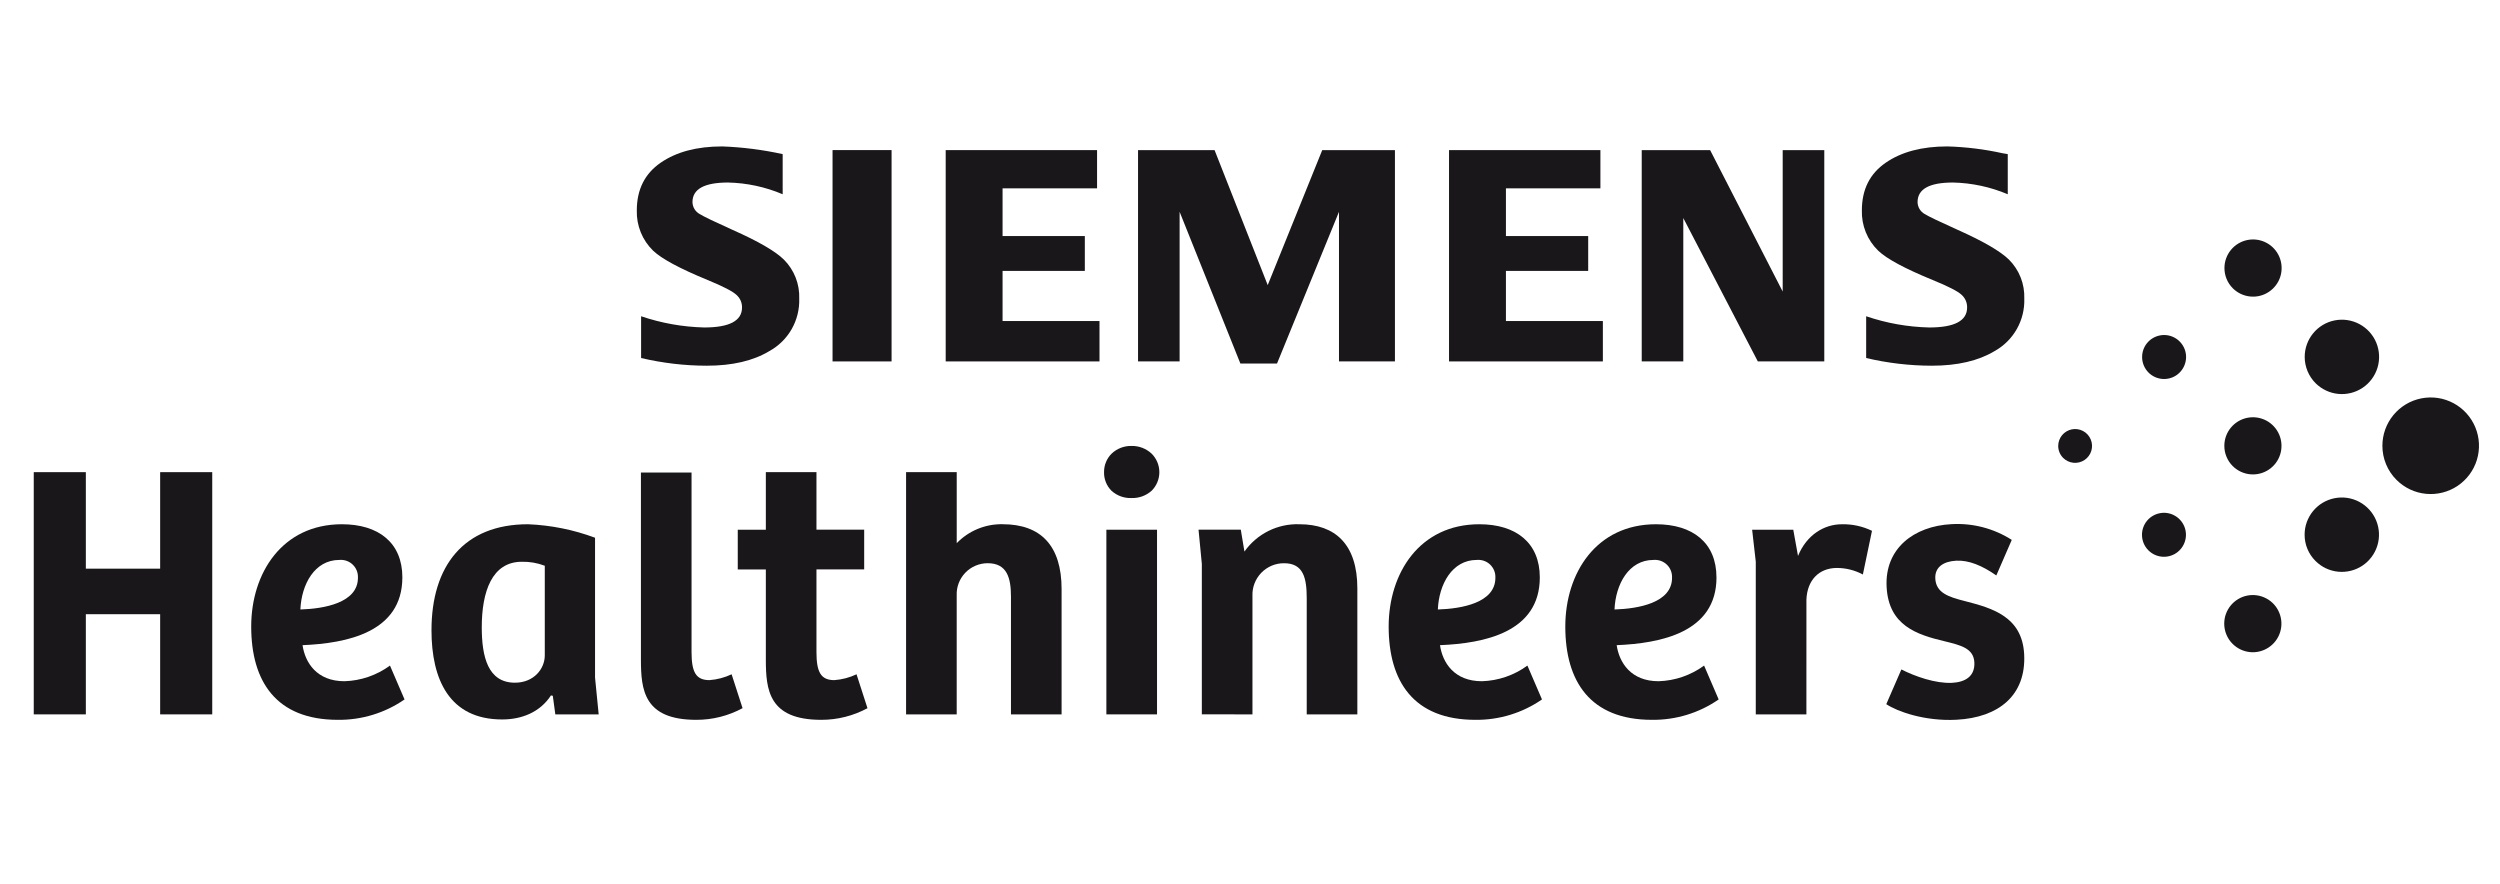 <svg width="116" height="41" viewBox="0 0 116 41" fill="none" xmlns="http://www.w3.org/2000/svg">
<path d="M111.2 22.268C111.567 22.635 112.049 22.863 112.565 22.913C113.081 22.964 113.599 22.834 114.03 22.546C114.461 22.258 114.779 21.829 114.929 21.333C115.079 20.837 115.053 20.304 114.854 19.825C114.656 19.346 114.298 18.951 113.84 18.706C113.383 18.462 112.855 18.384 112.347 18.485C111.838 18.586 111.381 18.861 111.052 19.261C110.723 19.662 110.543 20.165 110.543 20.683C110.543 20.978 110.6 21.269 110.713 21.541C110.826 21.814 110.991 22.061 111.2 22.268" fill="#1A171B"/>
<path d="M107.439 26.029C107.721 26.312 108.092 26.488 108.49 26.527C108.887 26.566 109.286 26.467 109.618 26.245C109.95 26.023 110.195 25.693 110.311 25.311C110.427 24.929 110.407 24.518 110.254 24.149C110.101 23.78 109.825 23.476 109.473 23.287C109.121 23.099 108.714 23.039 108.323 23.117C107.931 23.195 107.578 23.406 107.325 23.715C107.072 24.023 106.933 24.411 106.934 24.81C106.933 25.036 106.978 25.261 107.064 25.47C107.151 25.679 107.278 25.869 107.439 26.029" fill="#1A171B"/>
<path d="M107.443 17.78C107.726 18.062 108.097 18.238 108.495 18.277C108.892 18.316 109.291 18.217 109.623 17.995C109.955 17.773 110.2 17.443 110.316 17.061C110.432 16.679 110.411 16.268 110.259 15.899C110.106 15.53 109.83 15.226 109.478 15.038C109.126 14.85 108.719 14.789 108.327 14.867C107.936 14.945 107.583 15.156 107.33 15.465C107.077 15.774 106.938 16.161 106.938 16.56C106.938 16.787 106.983 17.011 107.069 17.22C107.156 17.43 107.283 17.62 107.443 17.78" fill="#1A171B"/>
<path d="M103.593 29.875C103.81 30.092 104.095 30.227 104.401 30.258C104.706 30.288 105.013 30.211 105.268 30.04C105.524 29.87 105.712 29.616 105.801 29.322C105.89 29.029 105.875 28.713 105.757 28.429C105.64 28.145 105.428 27.911 105.157 27.767C104.886 27.622 104.573 27.576 104.272 27.635C103.971 27.695 103.7 27.858 103.505 28.095C103.311 28.332 103.204 28.63 103.204 28.937C103.204 29.111 103.238 29.284 103.305 29.445C103.371 29.606 103.469 29.752 103.593 29.875" fill="#1A171B"/>
<path d="M103.598 21.625C103.815 21.842 104.1 21.977 104.406 22.007C104.711 22.037 105.017 21.961 105.273 21.79C105.528 21.62 105.716 21.366 105.805 21.072C105.894 20.779 105.878 20.463 105.761 20.18C105.643 19.896 105.431 19.662 105.161 19.517C104.89 19.373 104.578 19.326 104.277 19.386C103.976 19.446 103.705 19.609 103.51 19.846C103.315 20.083 103.209 20.38 103.209 20.687C103.209 20.861 103.243 21.034 103.31 21.195C103.376 21.356 103.474 21.502 103.598 21.625" fill="#1A171B"/>
<path d="M103.602 13.376C103.819 13.593 104.105 13.728 104.411 13.758C104.716 13.789 105.023 13.712 105.278 13.541C105.533 13.371 105.722 13.117 105.811 12.823C105.9 12.53 105.884 12.214 105.767 11.93C105.65 11.646 105.437 11.412 105.167 11.268C104.896 11.123 104.583 11.076 104.282 11.136C103.981 11.196 103.71 11.359 103.515 11.596C103.32 11.833 103.214 12.131 103.214 12.438C103.214 12.612 103.248 12.785 103.315 12.946C103.381 13.107 103.479 13.253 103.602 13.376" fill="#1A171B"/>
<path d="M99.687 25.536C99.853 25.703 100.073 25.807 100.308 25.83C100.543 25.853 100.779 25.794 100.975 25.663C101.171 25.532 101.316 25.336 101.384 25.11C101.453 24.885 101.441 24.642 101.351 24.424C101.26 24.206 101.097 24.026 100.889 23.915C100.681 23.803 100.441 23.767 100.209 23.814C99.978 23.86 99.769 23.985 99.619 24.167C99.47 24.349 99.388 24.578 99.388 24.814C99.388 24.948 99.414 25.081 99.465 25.205C99.516 25.329 99.592 25.441 99.687 25.536" fill="#1A171B"/>
<path d="M99.692 17.287C99.859 17.454 100.079 17.558 100.314 17.581C100.549 17.604 100.785 17.545 100.981 17.414C101.177 17.282 101.322 17.087 101.39 16.861C101.459 16.636 101.447 16.393 101.357 16.175C101.266 15.957 101.103 15.777 100.895 15.665C100.687 15.554 100.446 15.518 100.215 15.565C99.983 15.611 99.775 15.735 99.625 15.918C99.475 16.1 99.394 16.329 99.394 16.565C99.393 16.699 99.42 16.832 99.471 16.956C99.522 17.08 99.597 17.192 99.692 17.287Z" fill="#1A171B"/>
<path d="M95.731 21.247C95.859 21.375 96.028 21.455 96.209 21.473C96.39 21.491 96.571 21.445 96.722 21.344C96.873 21.244 96.984 21.093 97.037 20.92C97.09 20.746 97.08 20.559 97.011 20.392C96.941 20.224 96.816 20.085 96.656 20C96.496 19.914 96.311 19.887 96.133 19.922C95.955 19.958 95.794 20.054 95.679 20.194C95.564 20.334 95.501 20.51 95.501 20.692C95.501 20.795 95.521 20.897 95.561 20.993C95.6 21.088 95.658 21.174 95.731 21.247" fill="#1A171B"/>
<path d="M29.747 16.611V14.674C30.69 14.994 31.677 15.17 32.673 15.195C33.844 15.195 34.43 14.886 34.43 14.268C34.432 14.158 34.41 14.049 34.366 13.948C34.321 13.848 34.256 13.758 34.174 13.685C33.998 13.518 33.551 13.287 32.832 12.992C31.542 12.461 30.701 12.009 30.308 11.635C30.058 11.393 29.862 11.102 29.731 10.78C29.6 10.457 29.538 10.112 29.548 9.764C29.548 8.796 29.917 8.058 30.656 7.549C31.387 7.046 32.338 6.794 33.511 6.794C34.455 6.829 35.394 6.949 36.316 7.151V9.014C35.513 8.673 34.653 8.488 33.781 8.469C32.681 8.469 32.131 8.772 32.131 9.377C32.133 9.491 32.164 9.602 32.223 9.699C32.281 9.796 32.364 9.876 32.464 9.931C32.648 10.046 33.156 10.29 33.988 10.665C35.184 11.195 35.98 11.657 36.377 12.05C36.613 12.287 36.797 12.57 36.919 12.881C37.04 13.192 37.097 13.525 37.084 13.859C37.1 14.353 36.978 14.841 36.734 15.271C36.489 15.7 36.13 16.053 35.697 16.291C34.949 16.743 33.979 16.969 32.787 16.969C31.763 16.967 30.743 16.847 29.747 16.612" fill="#1A171B"/>
<path d="M38.63 16.77H41.369V6.964H38.63V16.77Z" fill="#1A171B"/>
<path d="M43.88 6.965V16.77H51.017V14.896H46.519V12.57H50.336V10.953H46.519V8.739H50.904V6.965H43.88Z" fill="#1A171B"/>
<path d="M61.352 6.965L58.822 13.229L56.356 6.965H52.805V16.77H54.734V9.828L57.554 16.869H59.253L62.129 9.828V16.77H64.725V6.965H61.352Z" fill="#1A171B"/>
<path d="M67.235 6.965V16.77H74.373V14.896H69.875V12.57H73.692V10.953H69.875V8.739H74.259V6.965H67.235Z" fill="#1A171B"/>
<path d="M82.717 6.965V13.528L79.35 6.965H76.176V16.77H78.105V10.118L81.563 16.77H84.647V6.965H82.717Z" fill="#1A171B"/>
<path d="M86.59 16.611V14.674C87.534 14.996 88.521 15.172 89.517 15.195C90.689 15.195 91.274 14.886 91.274 14.268C91.276 14.158 91.255 14.05 91.212 13.949C91.169 13.849 91.105 13.758 91.024 13.685C90.85 13.518 90.4 13.287 89.676 12.992C88.39 12.465 87.549 12.013 87.153 11.635C86.902 11.393 86.704 11.1 86.573 10.777C86.442 10.454 86.38 10.106 86.391 9.758C86.391 8.793 86.76 8.057 87.499 7.549C88.229 7.046 89.181 6.794 90.355 6.794C91.217 6.818 92.075 6.924 92.918 7.11L93.16 7.151V9.014C92.355 8.673 91.492 8.488 90.617 8.469C89.522 8.469 88.975 8.772 88.975 9.377C88.976 9.49 89.008 9.601 89.066 9.698C89.124 9.796 89.207 9.876 89.306 9.931C89.481 10.04 89.992 10.285 90.837 10.665C92.025 11.195 92.819 11.657 93.22 12.05C93.455 12.287 93.64 12.57 93.762 12.881C93.883 13.192 93.939 13.525 93.927 13.859C93.943 14.352 93.823 14.839 93.579 15.269C93.336 15.698 92.98 16.051 92.548 16.291C91.796 16.743 90.824 16.969 89.632 16.969C88.608 16.967 87.587 16.848 86.59 16.612" fill="#1A171B"/>
<path d="M69.386 26.81C69.386 27.975 67.813 28.246 66.716 28.28C66.766 27.113 67.375 25.981 68.523 25.981C68.636 25.971 68.75 25.985 68.857 26.022C68.964 26.06 69.062 26.12 69.144 26.198C69.225 26.277 69.289 26.372 69.331 26.478C69.373 26.583 69.391 26.696 69.385 26.81H69.386ZM71.447 26.792C71.447 25.187 70.348 24.325 68.642 24.325C65.87 24.325 64.434 26.59 64.434 29.074C64.434 31.609 65.583 33.4 68.455 33.4C69.559 33.413 70.64 33.082 71.548 32.454L70.872 30.883C70.258 31.332 69.521 31.586 68.76 31.609C67.475 31.609 66.934 30.747 66.816 29.936C68.861 29.851 71.447 29.344 71.447 26.792" fill="#1A171B"/>
<path d="M77.583 26.81C77.583 27.975 76.01 28.246 74.913 28.28C74.963 27.113 75.572 25.981 76.721 25.981C76.833 25.971 76.947 25.985 77.054 26.022C77.161 26.06 77.259 26.12 77.341 26.198C77.423 26.277 77.487 26.372 77.528 26.478C77.57 26.583 77.588 26.696 77.582 26.81H77.583ZM79.644 26.792C79.644 25.187 78.545 24.325 76.838 24.325C74.066 24.325 72.63 26.59 72.63 29.074C72.63 31.609 73.779 33.4 76.651 33.4C77.756 33.413 78.838 33.083 79.746 32.454L79.07 30.883C78.456 31.332 77.719 31.586 76.958 31.609C75.674 31.609 75.133 30.747 75.014 29.936C77.059 29.851 79.645 29.344 79.645 26.792" fill="#1A171B"/>
<path d="M16.608 26.81C16.608 27.975 15.036 28.246 13.938 28.28C13.988 27.113 14.597 25.981 15.746 25.981C15.859 25.971 15.973 25.985 16.08 26.022C16.187 26.06 16.285 26.12 16.366 26.198C16.448 26.277 16.512 26.372 16.554 26.478C16.595 26.583 16.614 26.696 16.608 26.81H16.608ZM18.67 26.792C18.67 25.187 17.571 24.325 15.864 24.325C13.093 24.325 11.656 26.59 11.656 29.074C11.656 31.609 12.805 33.4 15.678 33.4C16.782 33.413 17.863 33.082 18.771 32.454L18.095 30.883C17.48 31.332 16.744 31.586 15.983 31.609C14.698 31.609 14.157 30.747 14.038 29.936C16.083 29.851 18.669 29.344 18.669 26.792" fill="#1A171B"/>
<path d="M7.431 21.908V26.386H3.983V21.908H1.566V33.147H3.983V28.499H7.431V33.147H9.848V21.908H7.431Z" fill="#1A171B"/>
<path d="M25.278 30.409C25.278 31.034 24.771 31.677 23.892 31.677C22.641 31.677 22.354 30.476 22.354 29.108C22.354 27.451 22.827 26.066 24.213 26.066C24.577 26.058 24.938 26.121 25.278 26.251V30.409ZM27.779 33.147L27.61 31.44V24.951C26.613 24.579 25.563 24.368 24.5 24.325C21.509 24.325 20.021 26.269 20.021 29.243C20.021 31.524 20.849 33.383 23.3 33.383C24.213 33.383 25.057 33.046 25.565 32.268L25.65 32.285L25.767 33.147L27.779 33.147Z" fill="#1A171B"/>
<path d="M29.739 21.925V30.595C29.739 32.015 29.874 33.4 32.308 33.4C33.058 33.402 33.796 33.216 34.455 32.859L33.947 31.287C33.623 31.44 33.274 31.532 32.917 31.558C32.291 31.558 32.088 31.186 32.088 30.257V21.925H29.739Z" fill="#1A171B"/>
<path d="M44.391 33.147V27.62C44.384 27.427 44.416 27.235 44.485 27.055C44.554 26.875 44.659 26.71 44.794 26.571C44.928 26.432 45.088 26.322 45.266 26.247C45.444 26.172 45.635 26.133 45.828 26.133C46.724 26.133 46.909 26.809 46.909 27.688V33.147H49.258V27.333C49.258 25.322 48.296 24.324 46.521 24.324C46.124 24.316 45.731 24.39 45.364 24.542C44.998 24.693 44.667 24.918 44.392 25.203V21.908H42.042V33.147H44.391Z" fill="#1A171B"/>
<path d="M51.336 33.147H53.686V24.579H51.336V33.147Z" fill="#1A171B"/>
<path d="M51.228 21.901C51.223 22.062 51.251 22.222 51.311 22.372C51.37 22.522 51.46 22.658 51.574 22.772C51.828 23.002 52.161 23.123 52.503 23.109C52.845 23.12 53.178 23 53.434 22.772C53.548 22.659 53.639 22.525 53.7 22.377C53.762 22.229 53.794 22.07 53.794 21.91C53.794 21.75 53.762 21.591 53.7 21.443C53.639 21.295 53.548 21.161 53.434 21.048C53.182 20.813 52.848 20.685 52.503 20.692C52.161 20.684 51.828 20.812 51.58 21.048C51.467 21.16 51.378 21.292 51.318 21.439C51.257 21.585 51.227 21.743 51.228 21.901" fill="#1A171B"/>
<path d="M58.114 33.147V27.654C58.106 27.456 58.138 27.259 58.208 27.075C58.279 26.89 58.386 26.721 58.523 26.579C58.661 26.437 58.825 26.324 59.008 26.247C59.19 26.171 59.386 26.132 59.584 26.134C60.48 26.134 60.632 26.826 60.632 27.755V33.148H62.981V27.299C62.981 25.271 61.967 24.325 60.294 24.325C59.797 24.307 59.304 24.414 58.858 24.635C58.413 24.857 58.029 25.185 57.742 25.592L57.573 24.578H55.612L55.765 26.167V33.146L58.114 33.147Z" fill="#1A171B"/>
<path d="M83.818 27.823C83.852 26.928 84.393 26.353 85.238 26.353C85.656 26.355 86.068 26.459 86.437 26.657L86.86 24.63C86.423 24.418 85.942 24.314 85.456 24.326C84.662 24.326 83.835 24.799 83.428 25.796L83.208 24.579H81.299L81.468 26.066V33.147H83.817L83.818 27.823Z" fill="#1A171B"/>
<path d="M93.338 25.07L93.344 25.049C92.511 24.518 91.532 24.263 90.546 24.321C88.809 24.412 87.444 25.447 87.539 27.235C87.633 29.024 88.938 29.448 90.222 29.753C90.959 29.935 91.575 30.073 91.61 30.73C91.644 31.372 91.201 31.65 90.577 31.683C89.812 31.723 88.847 31.382 88.224 31.062L87.523 32.673C88.016 33.003 89.287 33.475 90.785 33.396C92.74 33.294 94.021 32.263 93.921 30.355C93.829 28.6 92.424 28.215 91.173 27.891C90.401 27.696 89.833 27.505 89.798 26.847C89.769 26.289 90.213 26.045 90.77 26.016C91.347 25.986 91.969 26.239 92.629 26.701L93.338 25.07Z" fill="#1A171B"/>
<path d="M37.884 26.421H40.098V24.578H37.884V21.908H35.535V24.579H34.232V26.422H35.535V30.595C35.535 32.015 35.67 33.4 38.104 33.4C38.854 33.402 39.592 33.217 40.251 32.86L39.743 31.287C39.419 31.44 39.07 31.532 38.712 31.558C38.087 31.558 37.884 31.186 37.884 30.257V26.421Z" fill="#1A171B"/>
</svg>
